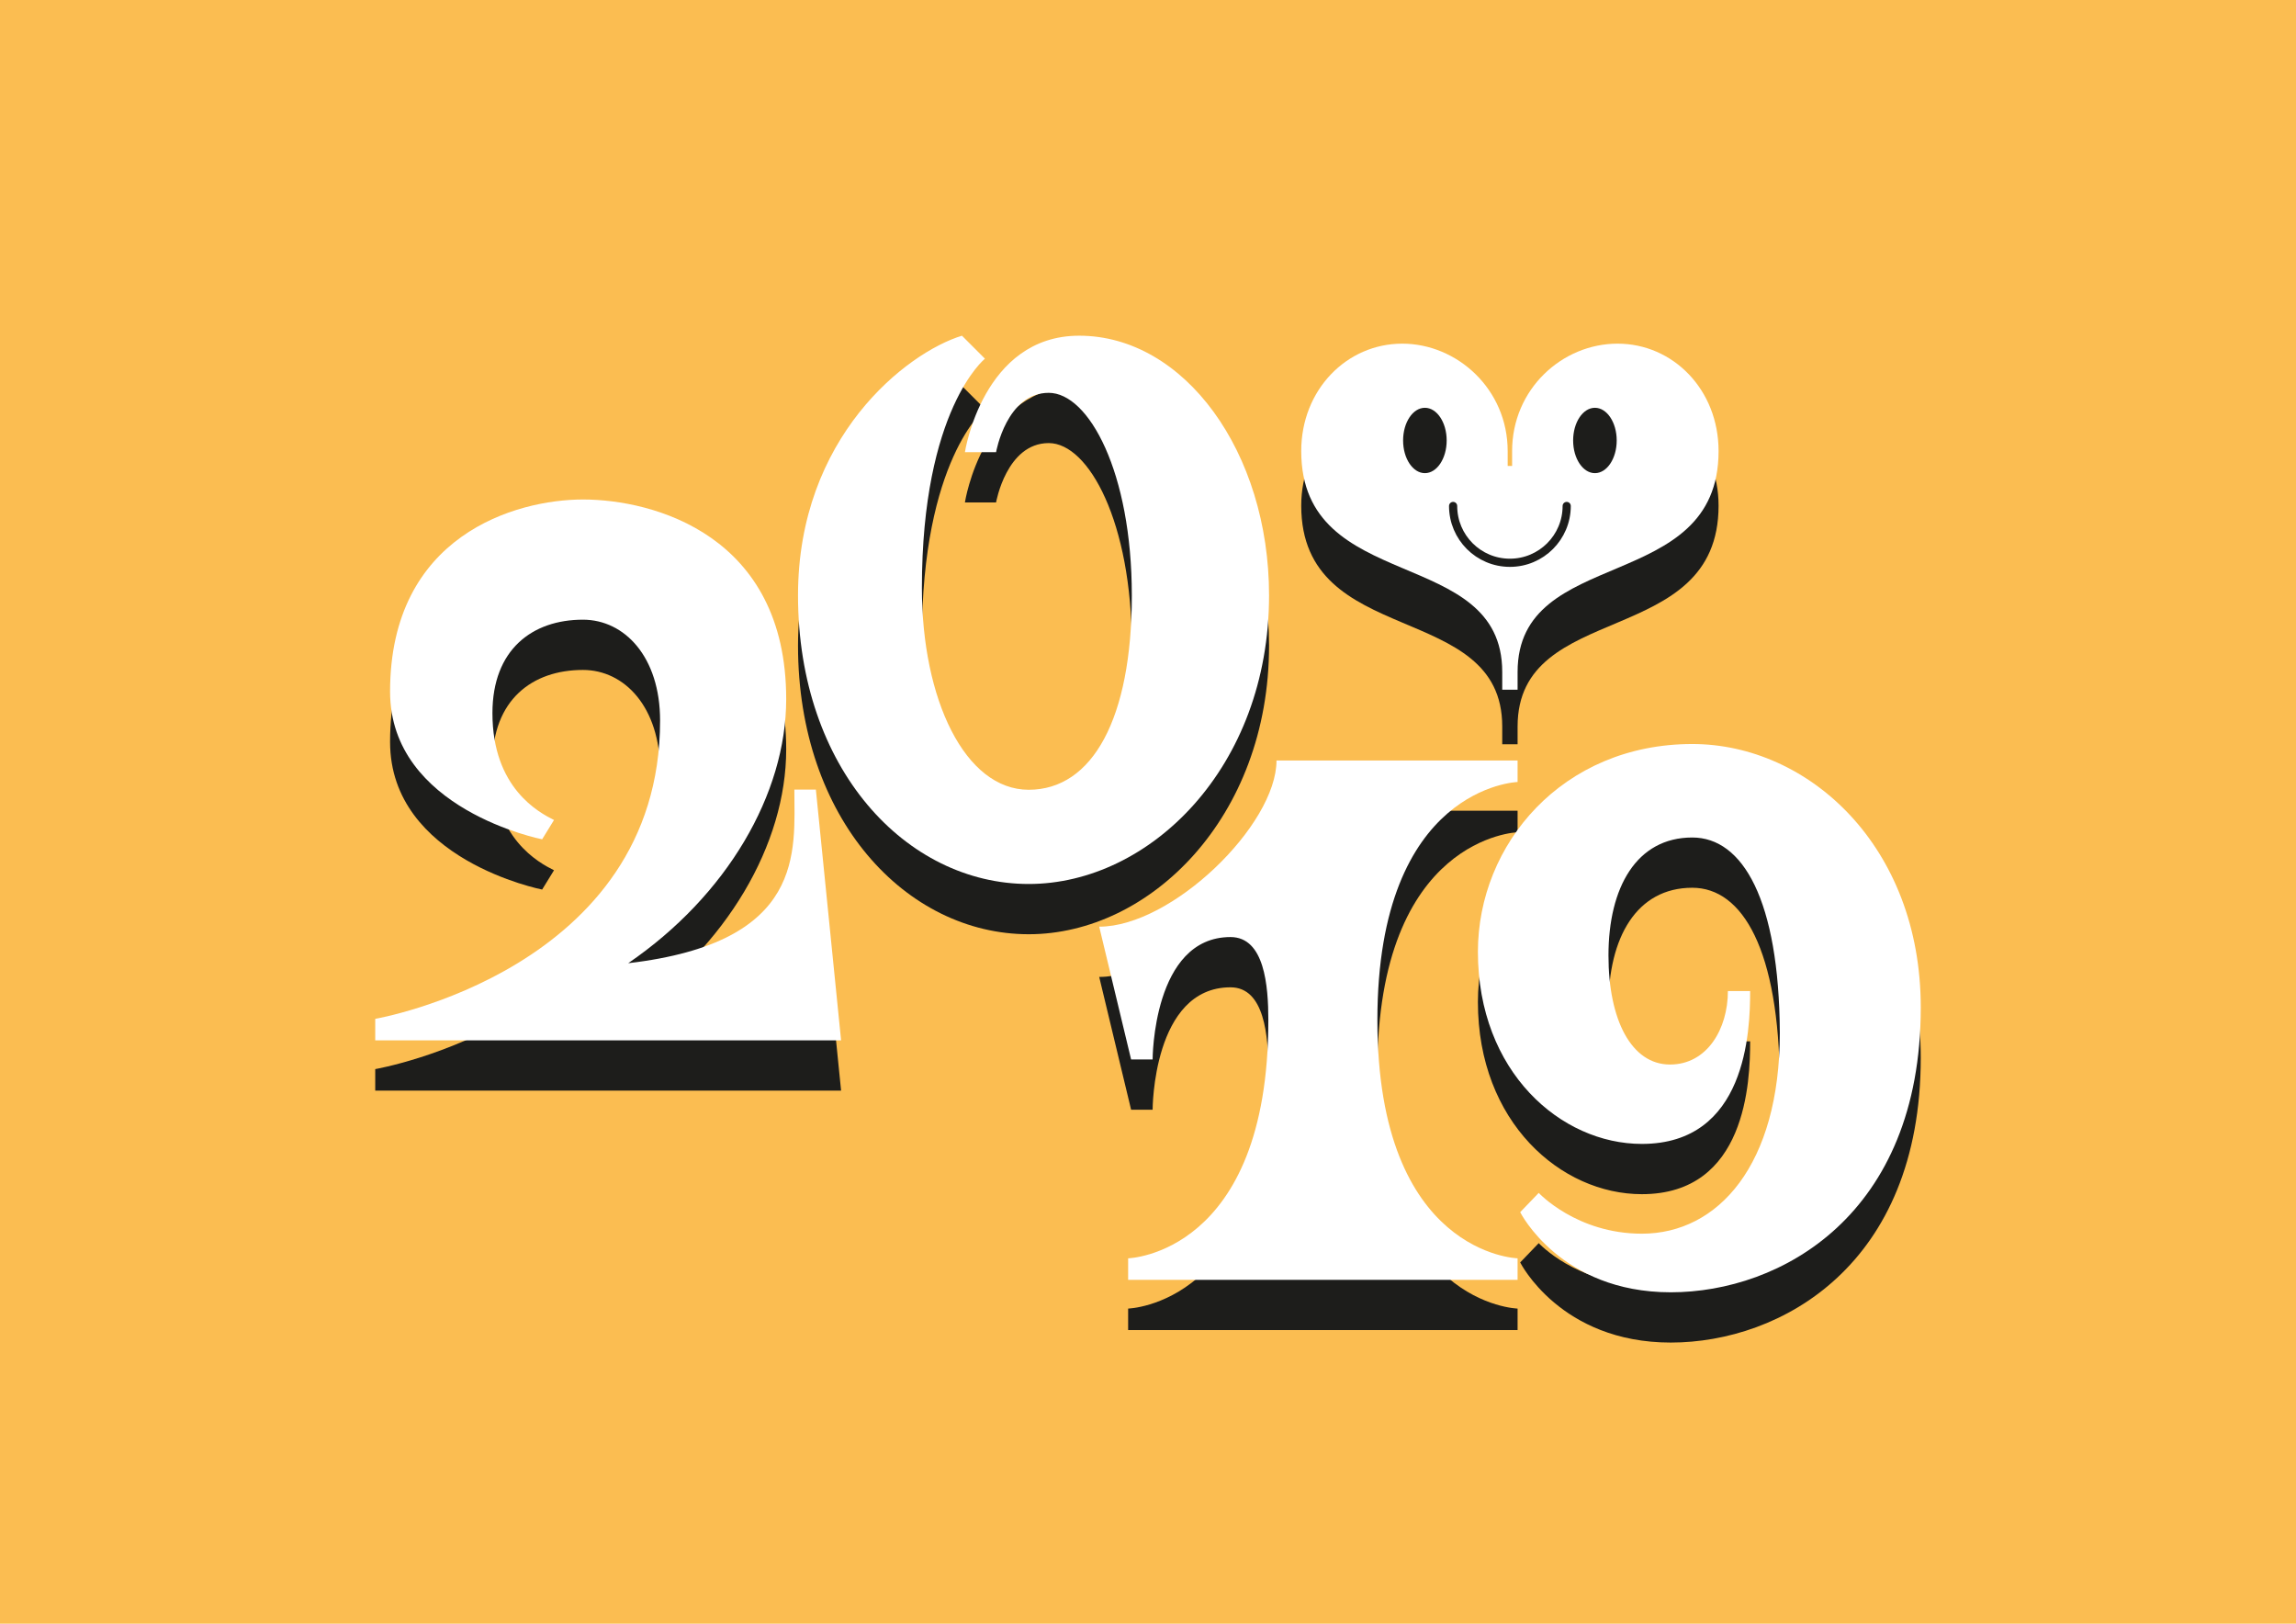 <?xml version="1.0" encoding="UTF-8"?>
<svg xmlns="http://www.w3.org/2000/svg" version="1.1" viewBox="0 0 841.89 595.276">
  <!-- Generator: Adobe Illustrator 29.2.1, SVG Export Plug-In . SVG Version: 2.1.0 Build 116)  -->
  <defs>
    <style>
      .st0 {
        fill: #1d1d1b;
      }

      .st1 {
        fill: #fff;
      }

      .st2 {
        fill: #fbbd51;
      }

      .st3 {
        fill: none;
        stroke: #1d1d1b;
        stroke-linecap: round;
        stroke-miterlimit: 10;
        stroke-width: 3px;
      }
    </style>
  </defs>
  <g id="Calque_2">
    <rect class="st2" width="841.89" height="595.276"/>
  </g>
  <g id="Calque_3">
    <g>
      <path class="st0" d="M308.408,399.836h-170.818v-7.888s104.449-17.952,104.449-109.345c0-23.392-13.056-36.992-28.289-36.992-18.496,0-33.185,10.88-33.185,34.272,0,27.473,17.136,36.449,22.577,39.169l-4.352,7.072s-55.761-10.88-55.761-54.128c0-57.393,46.24-70.449,70.721-70.449,25.84,0,74.529,13.056,74.529,73.169,0,34.816-21.76,72.081-57.937,96.834,65.281-7.616,60.929-41.073,60.929-63.649h7.888l9.248,91.937Z"/>
      <path class="st0" d="M352.724,141.498l8.432,8.432s-23.12,18.496-23.12,84.049c0,40.8,15.776,73.984,39.169,73.984s37.808-26.112,37.808-71.265-15.776-74.257-30.464-74.257c-15.504,0-19.312,21.76-19.312,21.76h-11.424s6.528-42.705,41.889-42.705c38.624,0,69.633,42.705,69.633,95.201,0,63.105-43.792,105.809-88.129,105.809-44.881,0-84.593-42.16-84.593-105.809,0-57.937,39.712-88.945,60.113-95.201Z"/>
      <path class="st0" d="M505.055,392.428c0,85.953,51.408,87.313,51.408,87.313v7.888h-142.801v-7.888s51.409-1.36,51.409-87.313c0-12.512-1.36-30.464-13.872-30.464-28.561,0-28.561,44.88-28.561,44.88h-7.888l-11.696-48.688c26.657,0,65.009-37.264,65.009-60.929h88.4v7.888s-51.408,1.632-51.408,87.313Z"/>
      <path class="st0" d="M704.3,387.752c0,76.161-51.409,104.449-91.665,104.449-40.528,0-55.217-29.376-55.217-29.376l6.8-7.072s13.872,14.96,37.809,14.96c28.017,0,50.593-25.296,50.593-73.713-.273-48.688-13.601-71.537-32.097-71.537-20.4,0-30.736,18.224-30.736,43.248,0,23.664,8.433,39.984,22.576,39.984,13.601,0,21.217-13.056,21.217-26.928h8.16c0,14.688-1.36,56.033-39.713,56.033-29.648,0-60.112-26.384-60.112-70.449,0-39.44,31.008-76.161,78.608-76.161,42.705,0,83.777,37.537,83.777,96.561Z"/>
      <path class="st1" d="M308.408,381.412h-170.818v-7.888s104.449-17.952,104.449-109.345c0-23.392-13.056-36.992-28.289-36.992-18.496,0-33.185,10.88-33.185,34.272,0,27.473,17.136,36.449,22.577,39.169l-4.352,7.072s-55.761-10.88-55.761-54.128c0-57.393,46.24-70.449,70.721-70.449,25.84,0,74.529,13.056,74.529,73.169,0,34.816-21.76,72.081-57.937,96.834,65.281-7.616,60.929-41.073,60.929-63.649h7.888l9.248,91.937Z"/>
      <path class="st1" d="M352.724,123.075l8.432,8.432s-23.12,18.496-23.12,84.049c0,40.8,15.776,73.984,39.169,73.984s37.808-26.112,37.808-71.265-15.776-74.257-30.464-74.257c-15.504,0-19.312,21.76-19.312,21.76h-11.424s6.528-42.705,41.889-42.705c38.624,0,69.633,42.705,69.633,95.201,0,63.105-43.792,105.809-88.129,105.809-44.881,0-84.593-42.16-84.593-105.809,0-57.937,39.712-88.945,60.113-95.201Z"/>
      <path class="st1" d="M505.055,374.004c0,85.953,51.408,87.313,51.408,87.313v7.888h-142.801v-7.888s51.409-1.36,51.409-87.313c0-12.512-1.36-30.464-13.872-30.464-28.561,0-28.561,44.88-28.561,44.88h-7.888l-11.696-48.688c26.657,0,65.009-37.264,65.009-60.929h88.4v7.888s-51.408,1.632-51.408,87.313Z"/>
      <path class="st1" d="M704.3,369.328c0,76.161-51.409,104.449-91.665,104.449-40.528,0-55.217-29.376-55.217-29.376l6.8-7.072s13.872,14.96,37.809,14.96c28.017,0,50.593-25.296,50.593-73.713-.273-48.688-13.601-71.537-32.097-71.537-20.4,0-30.736,18.224-30.736,43.248,0,23.664,8.433,39.984,22.576,39.984,13.601,0,21.217-13.056,21.217-26.928h8.16c0,14.688-1.36,56.033-39.713,56.033-29.648,0-60.112-26.384-60.112-70.449,0-39.44,31.008-76.161,78.608-76.161,42.705,0,83.777,37.537,83.777,96.561Z"/>
      <path class="st0" d="M630.161,185.376c0,52.825-73.695,34.305-73.695,80.959v6.533h-5.631v-6.533c0-46.654-73.702-28.134-73.702-80.959,0-22.51,16.702-39.389,37.032-39.389,20.145,0,38.665,16.702,38.665,39.389v5.447h1.626v-5.447c0-22.688,18.342-39.389,38.665-39.389,20.338,0,37.039,16.879,37.039,39.389Z"/>
      <path class="st1" d="M630.161,165.376c0,52.825-73.695,34.305-73.695,80.959v6.533h-5.631v-6.533c0-46.654-73.702-28.134-73.702-80.959,0-22.51,16.702-39.389,37.032-39.389,20.145,0,38.665,16.702,38.665,39.389v5.447h1.626v-5.447c0-22.688,18.342-39.389,38.665-39.389,20.338,0,37.039,16.879,37.039,39.389Z"/>
      <ellipse class="st0" cx="522.474" cy="161.483" rx="7.988" ry="11.981"/>
      <ellipse class="st0" cx="584.821" cy="161.483" rx="7.988" ry="11.981"/>
      <path class="st3" d="M532.823,185.499c0,11.501,9.323,20.825,20.824,20.825s20.825-9.323,20.825-20.825"/>
    </g>
  </g>
</svg>